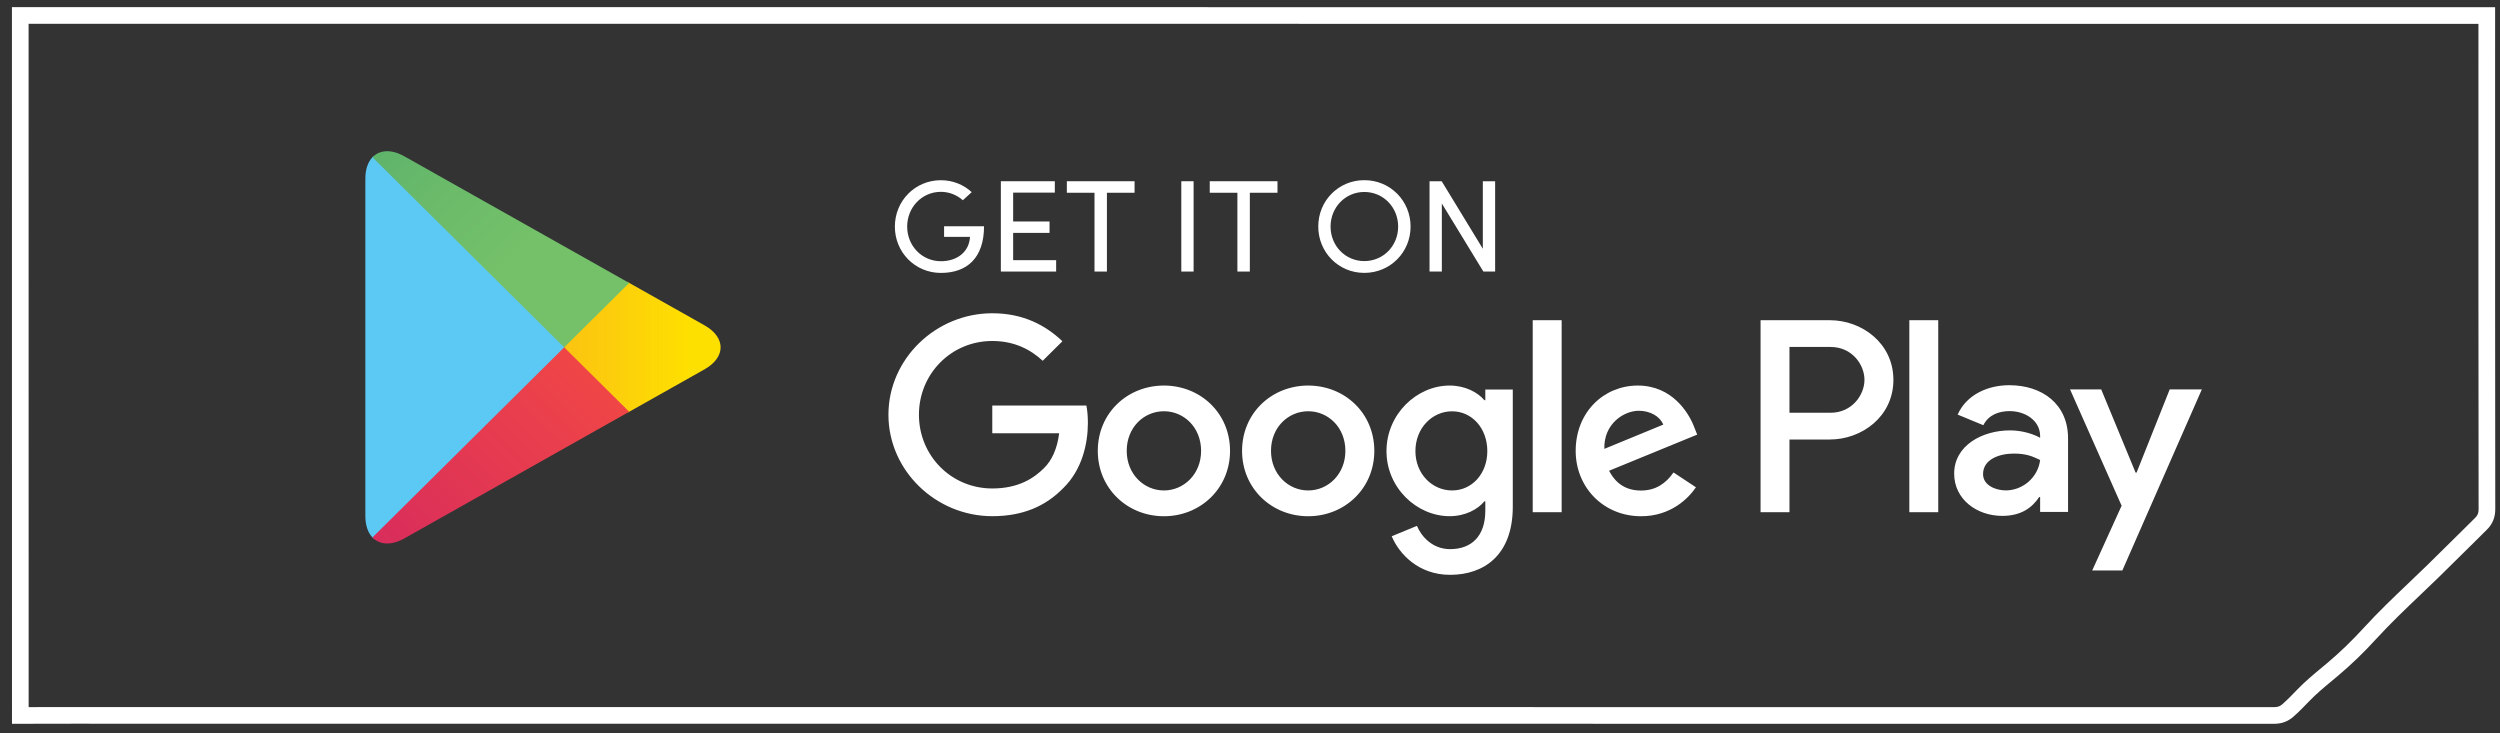 <svg width="150" height="44" viewBox="0 0 150 44" fill="none" xmlns="http://www.w3.org/2000/svg">
<rect x="0" y="0" width="150" height="44" fill="#333333" stroke="none"/>
<path d="M78.492 23.133C76.305 23.133 74.524 24.78 74.524 27.053C74.524 29.311 76.305 30.974 78.492 30.974C80.678 30.974 82.459 29.311 82.459 27.053C82.459 24.78 80.678 23.133 78.492 23.133ZM78.492 29.427C77.293 29.427 76.26 28.447 76.26 27.051C76.26 25.641 77.293 24.675 78.492 24.675C79.69 24.675 80.723 25.641 80.723 27.051C80.723 28.447 79.69 29.427 78.492 29.427ZM69.835 23.133C67.648 23.133 65.867 24.78 65.867 27.053C65.867 29.311 67.648 30.974 69.835 30.974C72.021 30.974 73.802 29.311 73.802 27.053C73.802 24.78 72.021 23.133 69.835 23.133ZM69.835 29.427C68.636 29.427 67.603 28.447 67.603 27.051C67.603 25.641 68.636 24.675 69.835 24.675C71.033 24.675 72.066 25.641 72.066 27.051C72.066 28.447 71.033 29.427 69.835 29.427ZM59.537 24.334V25.997H63.55C63.43 26.932 63.116 27.616 62.637 28.091C62.054 28.669 61.14 29.308 59.537 29.308C57.066 29.308 55.136 27.333 55.136 24.884C55.136 22.434 57.066 20.459 59.537 20.459C60.871 20.459 61.843 20.979 62.562 21.647L63.745 20.475C62.741 19.524 61.409 18.796 59.537 18.796C56.153 18.796 53.306 21.528 53.306 24.884C53.306 28.239 56.153 30.971 59.537 30.971C61.364 30.971 62.743 30.377 63.819 29.263C64.927 28.165 65.273 26.62 65.273 25.375C65.273 24.989 65.244 24.633 65.183 24.334H59.537ZM101.653 25.628C101.323 24.752 100.319 23.133 98.269 23.133C96.232 23.133 94.541 24.723 94.541 27.053C94.541 29.25 96.218 30.974 98.463 30.974C100.274 30.974 101.323 29.875 101.757 29.237L100.41 28.347C99.96 28.999 99.347 29.432 98.463 29.432C97.579 29.432 96.951 29.031 96.546 28.244L101.832 26.077L101.653 25.628ZM96.261 26.932C96.216 25.417 97.443 24.646 98.327 24.646C99.017 24.646 99.6 24.986 99.795 25.477L96.261 26.932ZM91.963 30.733H93.699V19.213H91.963V30.733ZM89.119 24.01H89.061C88.672 23.55 87.924 23.133 86.978 23.133C85.002 23.133 83.189 24.854 83.189 27.067C83.189 29.263 85 30.971 86.978 30.971C87.921 30.971 88.672 30.557 89.061 30.081H89.119V30.646C89.119 32.146 88.31 32.948 87.007 32.948C85.945 32.948 85.284 32.191 85.016 31.552L83.503 32.175C83.937 33.215 85.09 34.49 87.007 34.49C89.044 34.49 90.767 33.302 90.767 30.406V23.371H89.119V24.01ZM87.127 29.427C85.929 29.427 84.925 28.431 84.925 27.067C84.925 25.686 85.929 24.678 87.127 24.678C88.31 24.678 89.239 25.686 89.239 27.067C89.239 28.431 88.31 29.427 87.127 29.427ZM109.791 19.213H105.634V30.733H107.368V26.37H109.791C111.714 26.37 113.604 24.989 113.604 22.793C113.604 20.596 111.714 19.213 109.791 19.213ZM109.834 24.765H107.368V20.818H109.834C111.13 20.818 111.868 21.882 111.868 22.793C111.868 23.685 111.13 24.765 109.834 24.765ZM120.554 23.112C119.297 23.112 117.998 23.661 117.46 24.876L118.999 25.512C119.327 24.876 119.942 24.667 120.584 24.667C121.481 24.667 122.392 25.2 122.408 26.148V26.267C122.093 26.09 121.42 25.823 120.6 25.823C118.941 25.823 117.25 26.726 117.25 28.418C117.25 29.96 118.61 30.953 120.136 30.953C121.303 30.953 121.944 30.433 122.349 29.825H122.408V30.715H124.083V26.299C124.083 24.253 122.544 23.112 120.554 23.112ZM120.344 29.424C119.777 29.424 118.983 29.142 118.983 28.445C118.983 27.555 119.971 27.215 120.823 27.215C121.585 27.215 121.944 27.378 122.408 27.6C122.275 28.669 121.348 29.424 120.344 29.424ZM130.183 23.363L128.194 28.358H128.136L126.072 23.363H124.202L127.297 30.343L125.534 34.226H127.342L132.111 23.363H130.183ZM114.56 30.733H116.294V19.213H114.56V30.733Z" fill="white"/>
<path d="M57.772 12.014C57.423 11.708 56.962 11.51 56.454 11.51C55.311 11.51 54.43 12.447 54.43 13.596C54.43 14.744 55.311 15.673 56.454 15.673C57.439 15.673 58.153 15.106 58.2 14.211H56.645V13.574H59.042C59.042 15.478 58.02 16.375 56.454 16.375C54.899 16.375 53.692 15.132 53.692 13.598C53.692 12.056 54.899 10.813 56.454 10.813C57.175 10.813 57.828 11.088 58.302 11.528L57.772 12.014Z" fill="white"/>
<path d="M63.289 10.874V11.557H60.789V13.289H62.972V13.973H60.789V15.61H63.369V16.293H60.051V10.874H63.289Z" fill="white"/>
<path d="M68.074 10.874V11.565H66.415V16.293H65.67V11.565H64.011V10.874H68.074Z" fill="white"/>
<path d="M71.616 10.874V16.293H70.878V10.874H71.616Z" fill="white"/>
<path d="M76.649 10.874V11.565H74.99V16.293H74.244V11.565H72.585V10.874H76.649Z" fill="white"/>
<path d="M81.858 10.81C83.421 10.81 84.635 12.054 84.635 13.595C84.635 15.129 83.421 16.373 81.858 16.373C80.302 16.373 79.096 15.129 79.096 13.595C79.093 12.054 80.302 10.81 81.858 10.81ZM81.858 15.665C83.008 15.665 83.889 14.744 83.889 13.595C83.889 12.447 83.008 11.518 81.858 11.518C80.715 11.518 79.834 12.447 79.834 13.595C79.834 14.744 80.715 15.665 81.858 15.665Z" fill="white"/>
<path d="M89.002 16.293L86.51 12.209V16.293H85.772V10.874H86.501L88.97 14.926V10.874H89.708V16.293H89.002Z" fill="white"/>
<path d="M142.205 37.996L142.204 37.997C141.502 38.767 140.761 39.487 139.972 40.152L139.972 40.152C139.854 40.252 139.733 40.352 139.61 40.454C139.135 40.848 138.635 41.264 138.186 41.731C137.88 42.049 137.591 42.349 137.279 42.622L137.278 42.623C137.034 42.837 136.782 42.928 136.442 42.928C92.832 42.922 47.915 42.922 4.306 42.922L4.304 42.922L4.293 42.922C3.266 42.925 2.242 42.927 1.219 42.928C1.219 30.905 1.219 12.889 1.216 0.928C50.116 0.932 100.303 0.932 149.207 0.932C149.207 2.06 149.206 3.314 149.206 4.658C149.206 12.694 149.205 23.925 149.216 30.544C149.216 30.924 149.102 31.186 148.857 31.429C148.618 31.666 148.38 31.902 148.142 32.138C147.427 32.846 146.714 33.553 145.996 34.255C145.631 34.611 145.257 34.967 144.882 35.325C143.977 36.188 143.058 37.064 142.205 37.996Z" stroke="white"/>
<path d="M22.347 9.436C22.077 9.717 21.921 10.155 21.921 10.722V30.961C21.921 31.528 22.08 31.966 22.347 32.247L22.416 32.312L33.852 20.975V20.841V20.708L22.416 9.371L22.347 9.436Z" fill="#5BC9F4"/>
<path d="M37.662 24.756L33.851 20.975V20.841V20.708L37.665 16.927L37.752 16.974L42.27 19.519C43.559 20.246 43.559 21.434 42.27 22.161L37.752 24.706L37.662 24.756Z" fill="url(#paint0_linear_2317_1307)"/>
<path d="M37.75 24.706L33.851 20.841L22.347 32.247C22.773 32.693 23.474 32.748 24.265 32.302L37.75 24.706Z" fill="url(#paint1_linear_2317_1307)"/>
<path d="M37.75 16.977L24.265 9.381C23.474 8.935 22.773 8.99 22.347 9.436L33.851 20.841L37.75 16.977Z" fill="url(#paint2_linear_2317_1307)"/>
<defs>
<linearGradient id="paint0_linear_2317_1307" x1="41.429" y1="20.842" x2="19.093" y2="20.842" gradientUnits="userSpaceOnUse">
<stop stop-color="#FEE000"/>
<stop offset="0.194" stop-color="#FCCF0B"/>
<stop offset="0.547" stop-color="#FAB318"/>
<stop offset="0.828" stop-color="#F9A21B"/>
<stop offset="1" stop-color="#F99B1C"/>
</linearGradient>
<linearGradient id="paint1_linear_2317_1307" x1="35.632" y1="22.942" x2="14.806" y2="43.949" gradientUnits="userSpaceOnUse">
<stop stop-color="#EF4547"/>
<stop offset="1" stop-color="#C6186D"/>
</linearGradient>
<linearGradient id="paint2_linear_2317_1307" x1="14.53" y1="-2.179" x2="31.534" y2="14.973" gradientUnits="userSpaceOnUse">
<stop stop-color="#279E6F"/>
<stop offset="0.317" stop-color="#4DAB6D"/>
<stop offset="0.74" stop-color="#6ABA6A"/>
<stop offset="1" stop-color="#74C169"/>
</linearGradient>
</defs>
</svg>
